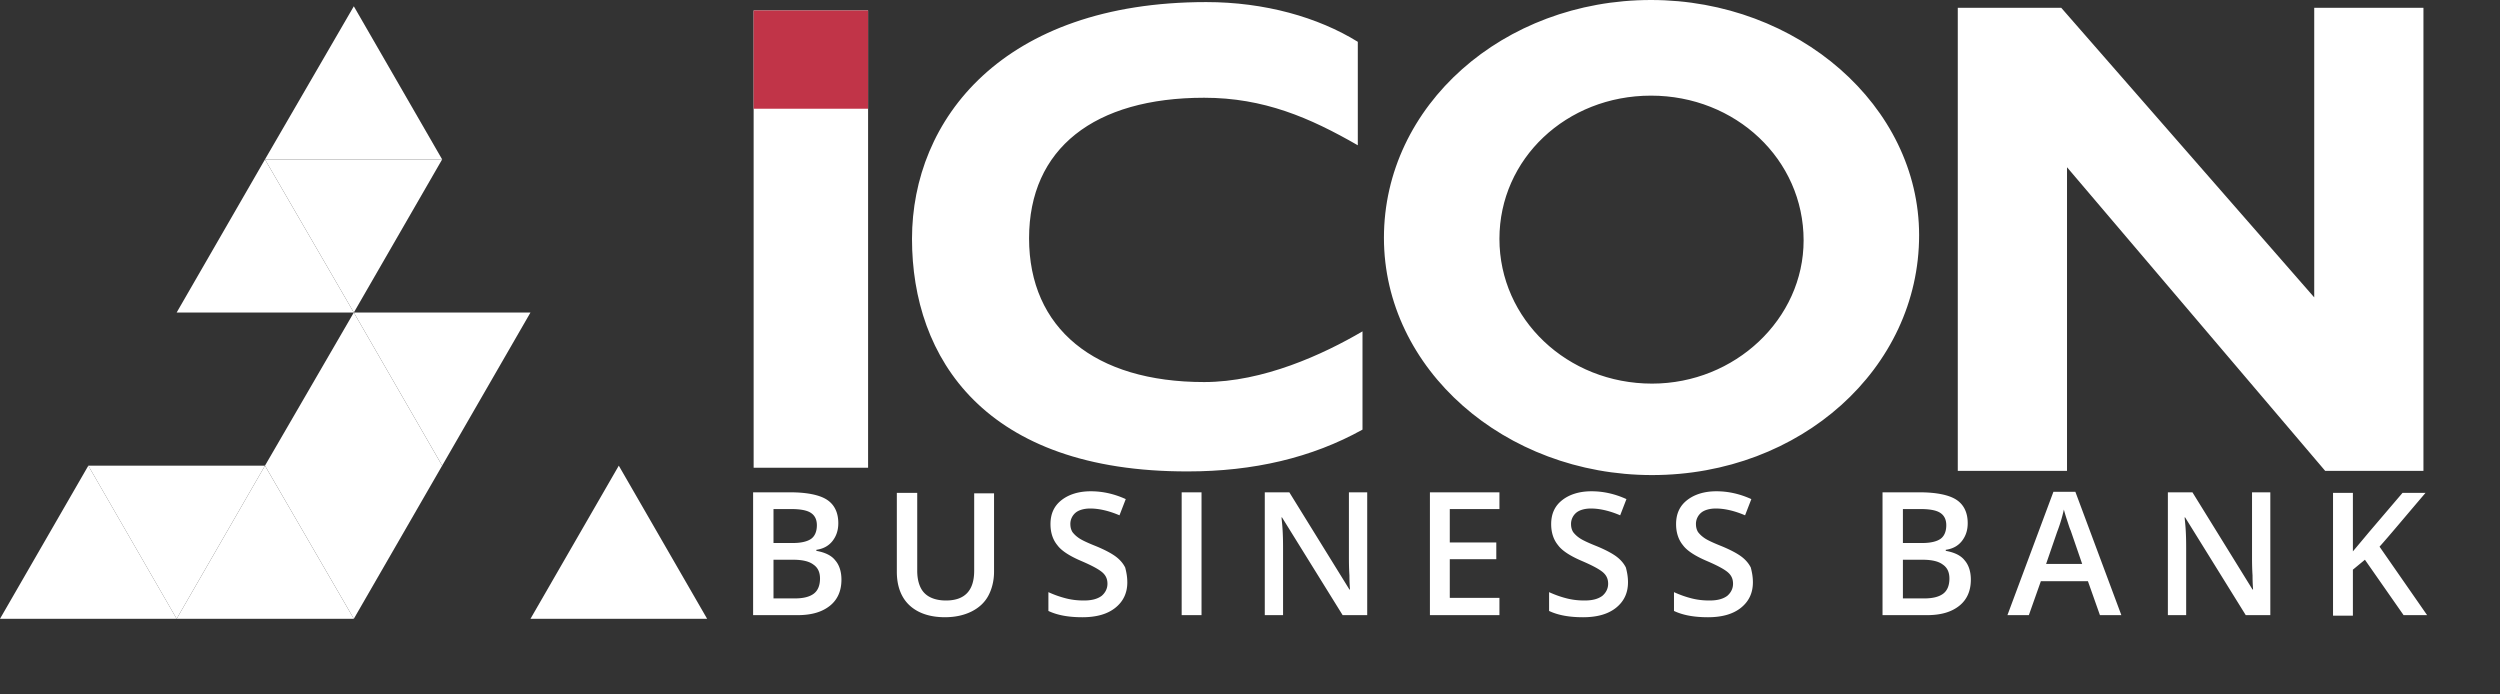 <svg width="180" height="50" fill="none" xmlns="http://www.w3.org/2000/svg"><rect width="100%" height="100%" fill="#333333" stroke="none"/><path d="M44.553 33.528l-6.359 11.025h12.719l-6.36-11.025zm-25.475 0l-6.36 11.025h12.757l-6.397-11.025z" fill="#fff"/><path d="M6.36 33.528L0 44.553h12.719l-6.36-11.025z" fill="#fff"/><path d="M12.719 44.553l6.36-11.025H6.358l6.36 11.025z" fill="#fff"/><path d="M25.475 44.553l6.36-11.025H19.078l6.397 11.025zm0-22.051l-6.397 11.026h12.757l-6.36-11.026zm0-22.05l-6.397 11.025h12.757L25.475.452z" fill="#fff"/><path d="M31.835 33.528l6.359-11.026H25.475l6.36 11.026zM19.078 11.477l-6.36 11.026h12.757l-6.397-11.026z" fill="#fff"/><path d="M25.475 22.503l6.36-11.026H19.078l6.397 11.026zm28.787 12.944h2.634c1.204 0 2.107.188 2.634.527.527.339.828.903.828 1.693 0 .527-.15.94-.414 1.28-.264.338-.64.564-1.167.64v.074c.64.113 1.092.34 1.355.678.301.339.452.828.452 1.392 0 .79-.264 1.43-.828 1.882-.565.451-1.317.677-2.333.677h-3.199v-8.843h.038zm1.43 3.65h1.392c.602 0 1.054-.113 1.317-.301.263-.188.414-.527.414-.978 0-.414-.15-.715-.451-.903-.301-.189-.79-.264-1.43-.264h-1.242v2.446zm0 1.204v2.785h1.543c.602 0 1.053-.113 1.354-.339.301-.226.452-.602.452-1.091 0-.452-.15-.79-.49-1.016-.3-.226-.79-.339-1.43-.339h-1.43zm15.879-4.854v5.72c0 .64-.15 1.241-.414 1.73-.263.49-.677.866-1.204 1.13-.526.263-1.166.413-1.919.413-1.091 0-1.957-.3-2.559-.865-.602-.564-.903-1.392-.903-2.408v-5.682h1.468v5.607c0 .714.188 1.279.527 1.617.338.34.865.527 1.542.527 1.355 0 2.032-.715 2.032-2.144v-5.57h1.43v-.075zm9.596 6.473c0 .79-.301 1.392-.866 1.843-.564.452-1.354.678-2.37.678s-1.806-.151-2.446-.452v-1.355a7.36 7.36 0 001.28.452c.45.113.865.15 1.279.15.564 0 .978-.112 1.28-.338.263-.226.413-.527.413-.866 0-.338-.113-.602-.376-.828-.264-.225-.753-.489-1.543-.827-.79-.34-1.392-.715-1.693-1.13-.34-.413-.49-.94-.49-1.505 0-.752.264-1.316.79-1.73.527-.414 1.242-.64 2.108-.64.865 0 1.693.188 2.521.564l-.451 1.167c-.79-.339-1.506-.49-2.108-.49-.451 0-.828.114-1.053.302a1.06 1.06 0 00-.377.79c0 .226.038.414.15.602.114.15.264.301.49.451.226.151.64.34 1.204.565.64.263 1.129.527 1.43.752.301.226.527.49.677.79.076.302.15.64.15 1.054zm3.913 2.37v-8.843h1.43v8.843h-1.43zm13.359 0H96.67l-4.365-7.037h-.037l.037.377c.075.752.075 1.43.075 2.07v4.59h-1.316v-8.843h1.768l4.328 7h.037c0-.076-.038-.415-.038-1.017-.037-.564-.037-1.053-.037-1.355v-4.628h1.317v8.843zm9.52 0h-5.005v-8.843h5.005v1.204h-3.575v2.408h3.349v1.205h-3.349v2.784h3.575v1.242zm9.257-2.37c0 .79-.301 1.392-.865 1.843-.565.452-1.355.678-2.371.678s-1.806-.151-2.446-.452v-1.355c.414.188.828.339 1.279.452.452.113.866.15 1.28.15.564 0 .978-.112 1.279-.338.264-.226.414-.527.414-.866 0-.338-.113-.602-.376-.828-.264-.225-.753-.489-1.543-.827-.79-.34-1.392-.715-1.693-1.13-.339-.413-.49-.94-.49-1.505 0-.752.264-1.316.791-1.73.526-.414 1.241-.64 2.107-.64.865 0 1.693.188 2.521.564l-.451 1.167c-.791-.339-1.506-.49-2.108-.49-.451 0-.828.114-1.053.302a1.06 1.06 0 00-.377.79c0 .226.038.414.151.602.113.15.263.301.489.451.226.151.64.34 1.204.565.64.263 1.129.527 1.43.752.301.226.527.49.677.79.076.302.151.64.151 1.054zm8.993 0c0 .79-.301 1.392-.865 1.843-.565.452-1.355.678-2.371.678s-1.806-.151-2.446-.452v-1.355c.414.188.828.339 1.28.452.451.113.865.15 1.279.15.565 0 .979-.112 1.28-.338.263-.226.413-.527.413-.866 0-.338-.112-.602-.376-.828-.263-.225-.752-.489-1.543-.827-.79-.34-1.392-.715-1.693-1.13-.339-.413-.489-.94-.489-1.505 0-.752.263-1.316.79-1.73.527-.414 1.242-.64 2.107-.64.866 0 1.694.188 2.522.564l-.452 1.167c-.79-.339-1.505-.49-2.107-.49-.452 0-.828.114-1.054.302a1.057 1.057 0 00-.376.79c0 .226.037.414.15.602.113.15.264.301.489.451.226.151.64.34 1.205.565.639.263 1.129.527 1.43.752.301.226.526.49.677.79.075.302.15.64.15 1.054zm9.37-6.473h2.634c1.204 0 2.107.188 2.634.527.527.339.828.903.828 1.693 0 .527-.15.94-.414 1.28-.263.338-.64.564-1.166.64v.074c.639.113 1.091.34 1.354.678.301.339.452.828.452 1.392 0 .79-.264 1.43-.828 1.882-.564.451-1.317.677-2.333.677h-3.198v-8.843h.037zm1.43 3.65h1.392c.602 0 1.054-.113 1.317-.301.264-.188.414-.527.414-.978 0-.414-.15-.715-.451-.903-.301-.189-.79-.264-1.43-.264h-1.242v2.446zm0 1.204v2.785h1.543c.602 0 1.053-.113 1.355-.339.301-.226.451-.602.451-1.091 0-.452-.15-.79-.489-1.016-.301-.226-.79-.339-1.43-.339h-1.43zm14.186 3.989l-.865-2.446h-3.387l-.865 2.446h-1.543l3.311-8.88h1.581l3.311 8.88h-1.543zm-1.279-3.688l-.828-2.408c-.075-.15-.15-.414-.263-.753a11.18 11.18 0 01-.226-.752 11.043 11.043 0 01-.489 1.618l-.79 2.295h2.596zm13.547 3.688h-1.769l-4.365-7.037h-.038l.038.377c.075.752.075 1.43.075 2.07v4.59h-1.317v-8.843h1.769l4.327 7h.038c0-.076-.038-.415-.038-1.017-.037-.564-.037-1.053-.037-1.355v-4.628h1.317v8.843zm11.289 0h-1.694l-2.784-3.989-.866.715v3.312h-1.43v-8.843h1.43v4.214c.414-.49.79-.94 1.167-1.392l2.408-2.822h1.656c-1.543 1.806-2.634 3.123-3.312 3.876l3.425 4.929zM62.503 33.678h-8.241V.752h8.24v32.926z" fill="#fff"/><path d="M62.503 7.827h-8.241V.752h8.24v7.075z" fill="#C13448"/><path d="M118.947 34.205c-10.612 0-19.304-7.639-19.304-17.084 0-9.52 8.58-17.121 19.229-17.121 10.574 0 19.304 7.639 19.304 16.933 0 9.596-8.542 17.272-19.229 17.272zm-.075-27.319c-6.096 0-10.913 4.553-10.913 10.31 0 5.796 4.892 10.424 10.988 10.424 5.983 0 10.913-4.666 10.913-10.31 0-5.833-4.892-10.424-10.988-10.424zM166.624.564v20.847L148.411.564h-7.451v33.34h7.865V12.041l18.589 21.863h7.074V.564h-7.864zM65.664 17.197c0-8.58 6.51-17.047 21.185-17.047 4.215 0 8.053 1.092 10.913 2.86v7.45C94.3 8.468 90.988 7.038 86.698 7.038c-7.902 0-12.605 3.65-12.605 10.122 0 6.472 4.703 10.348 12.605 10.348 4.253 0 8.58-1.994 11.402-3.65v7.074c-3.65 2.032-7.864 3.01-12.568 3.01-14.638.038-19.868-8.165-19.868-16.744z" fill="#fff"/></svg>